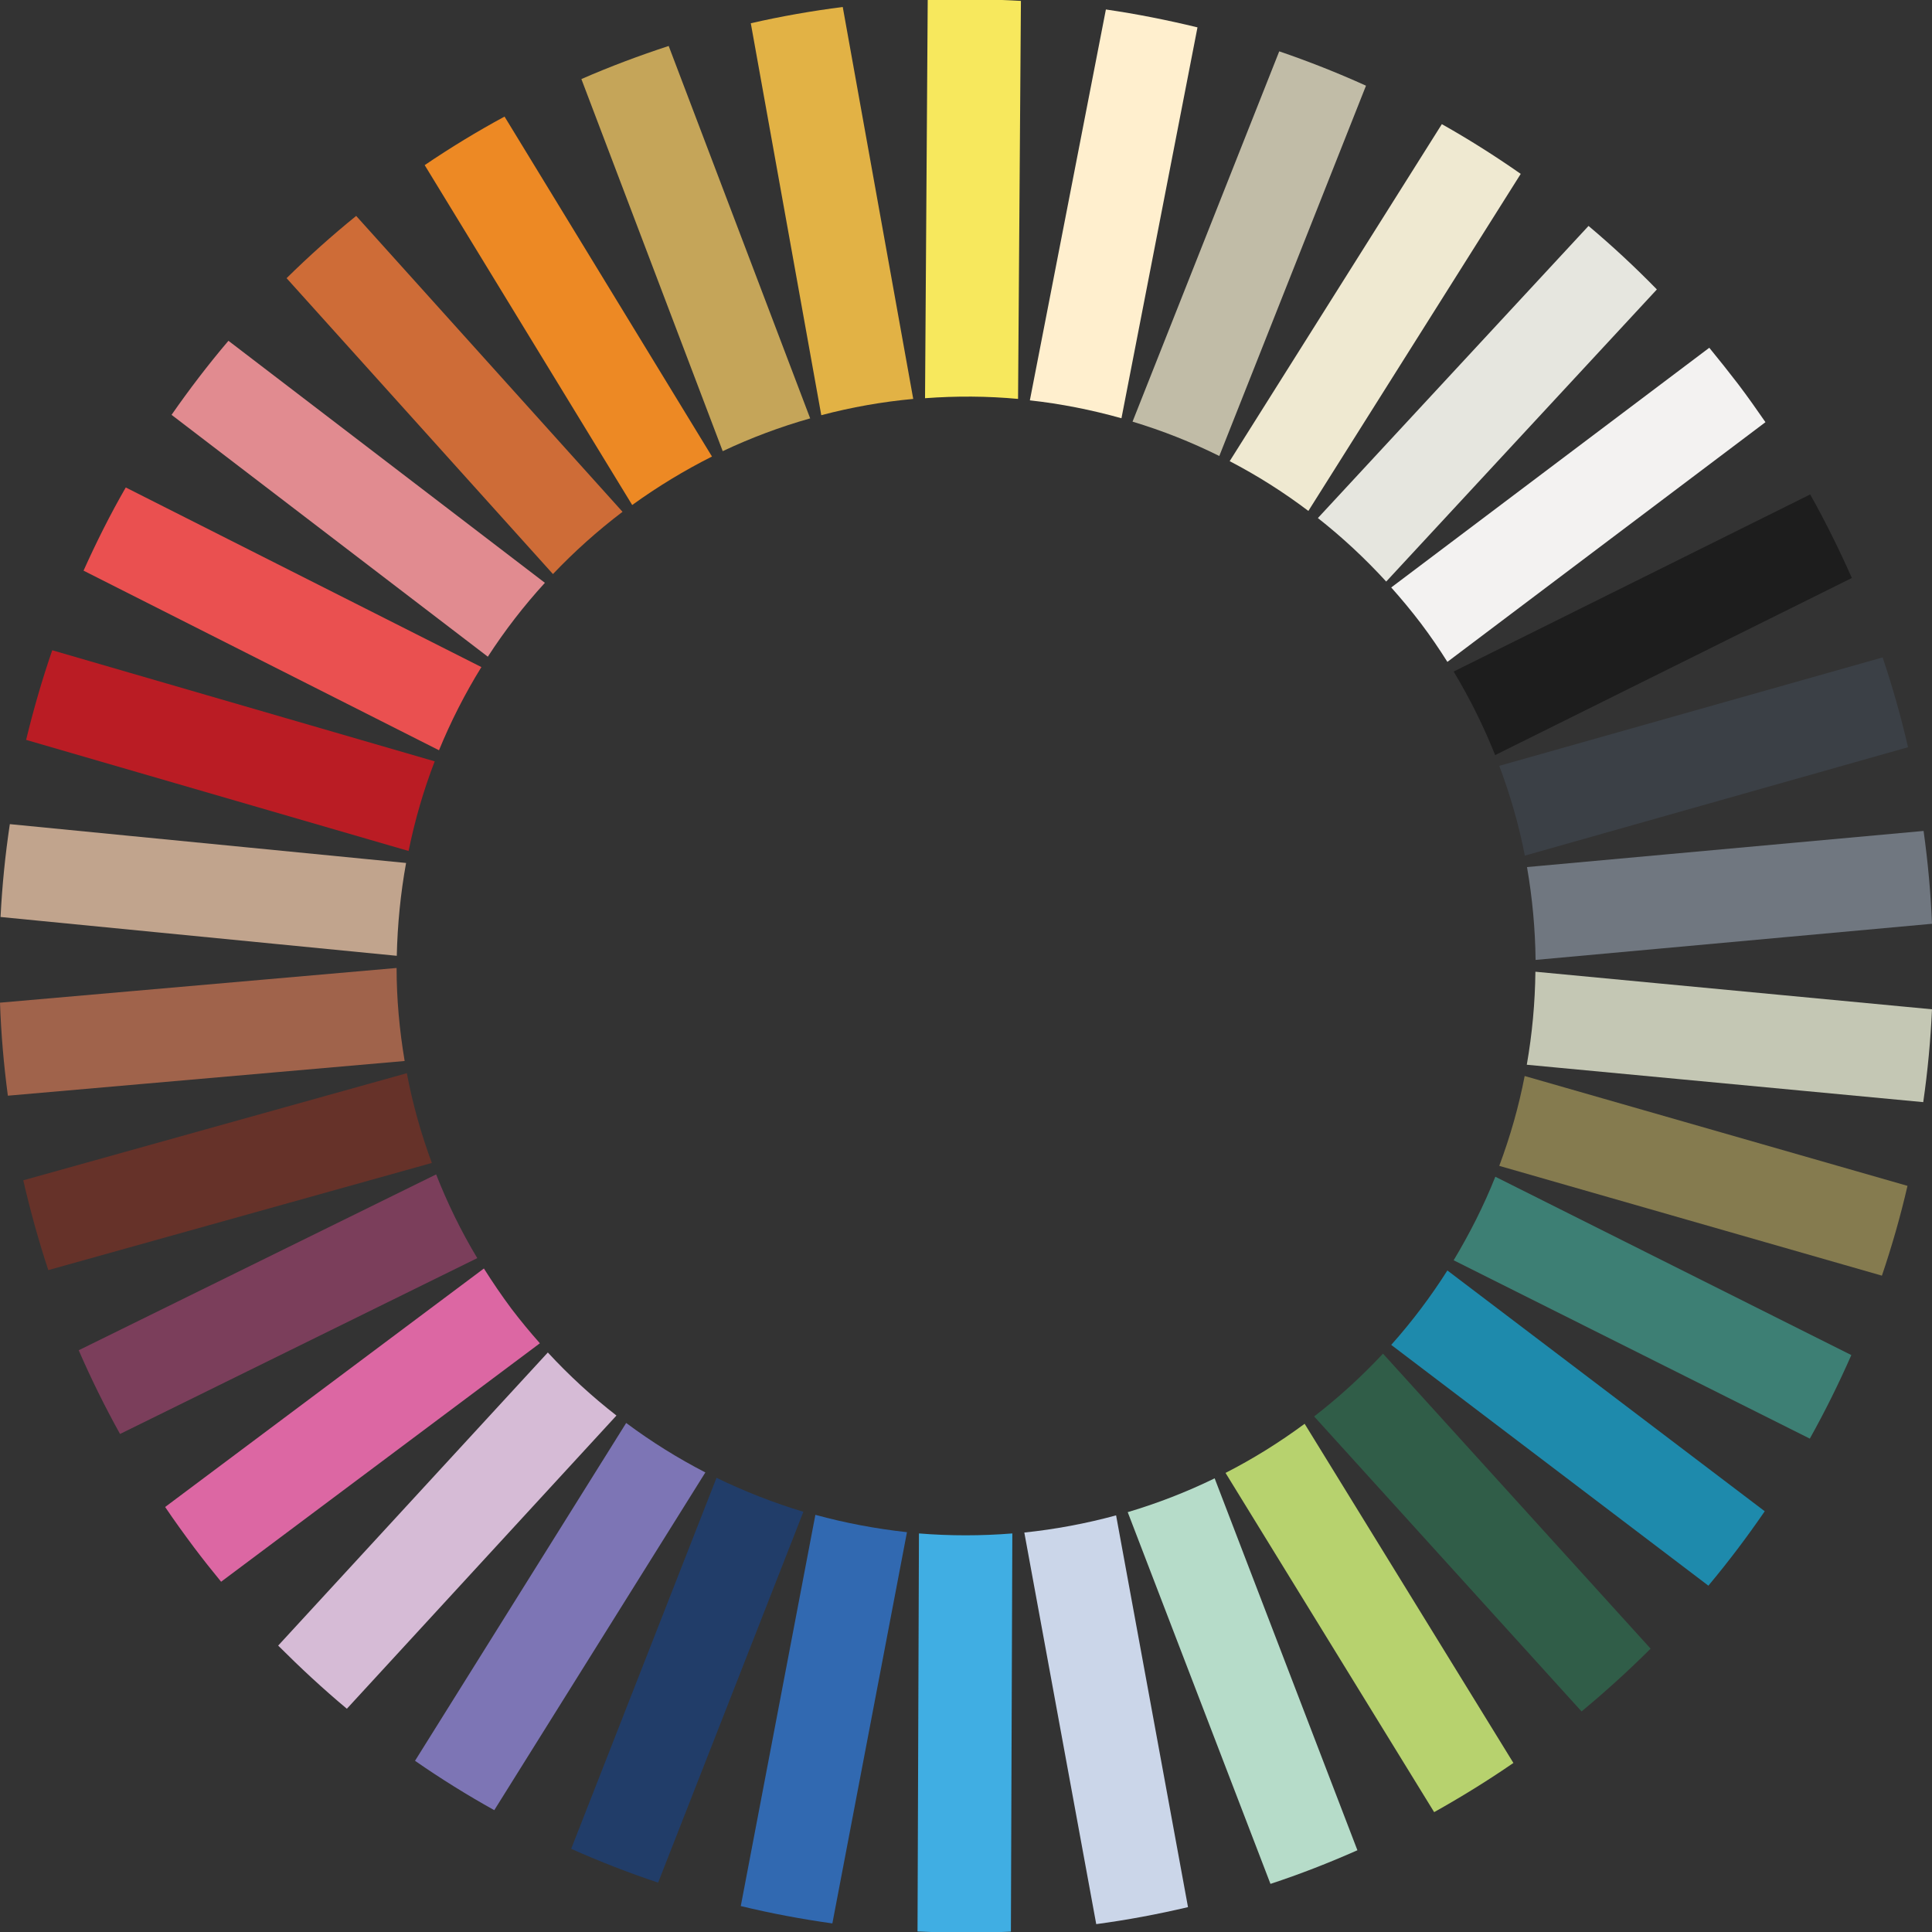 <?xml version="1.0" encoding="UTF-8"?> <svg xmlns="http://www.w3.org/2000/svg" viewBox="0 0 1080 1080"><rect x="0" y="0" width="1080" height="1080" fill="#333333" stroke="none"/><g><path fill="#c1bca7" d="M681.6 254.9c-15.7-7.8-31.9-14.2-48.5-19.2l82-207c16.4 5.6 32.6 12 48.5 19.2l-82 207Z"></path><path fill="#f3f2f1" d="M986.9 236 809.1 370c-4.6-7.3-9.5-14.5-14.8-21.5-5.3-7-10.9-13.7-16.6-20.1l177.8-134c5.5 6.7 10.9 13.5 16.2 20.4 5.3 7 10.3 14.1 15.2 21.2"></path><path fill="#e6e6df" d="M774.9 325.1c-11.9-13-24.7-24.9-38.2-35.5L888 126.3c13.2 11.1 26 23 38.2 35.5L774.9 325.1Z"></path><path fill="#3d7f74" d="M812.6 704.5c9-15 16.9-30.6 23.3-46.7l199 99.7c-7 15.9-14.7 31.5-23.2 46.7l-199.1-99.7Z"></path><path fill="#857b4f" d="M838.1 651.7c6.1-16.3 10.9-33.1 14.2-50.2l214 61.4c-3.9 16.9-8.7 33.7-14.3 50.2l-214-61.4Z"></path><path fill="#3b4046" d="M852.4 478.3c-3.3-17-8.1-33.7-14.3-50.2l214.3-60.6c5.6 16.6 10.3 33.3 14.2 50.2l-214.2 60.6Z"></path><path fill="#707780" d="M858.4 536.6c-.2-17.3-1.8-34.7-4.8-51.9l221.7-20.2c2.4 17.3 4 34.6 4.7 51.9l-221.6 20.2Z"></path><path fill="#1d1d1d" d="M835.8 422.1c-6.4-16-14.1-31.6-23.2-46.7l199.3-99c8.6 15.3 16.3 30.9 23.3 46.7l-199.4 99Z"></path><path fill="#ffefce" d="M626.9 233.8c-16.8-4.7-33.9-8.1-51.2-10L618.2 5.3c17.2 2.5 34.3 5.9 51.2 10l-42.5 218.5Z"></path><path fill="#c4c7b4" d="M853.5 595.1c3-17.1 4.6-34.5 4.8-51.9l221.7 21c-.8 17.4-2.4 34.7-4.9 51.9l-221.6-20.9Z"></path><path fill="#c1a48d" d="M227 482.4c-3.1 17.1-4.8 34.5-5.2 51.9L.3 512.6c.9-17.4 2.6-34.7 5.2-51.9L227 482.4Z"></path><path fill="#ed8924" d="m282 65.1 116 190.1c-15.3 7.7-30.2 16.7-44.6 27.1l-116-190c14.5-9.8 29.4-18.9 44.6-27.1"></path><path fill="#3169b1" d="m507 856.5-41.7 218.7c-17.2-2.4-34.3-5.6-51.2-9.7l41.7-218.7c16.8 4.6 33.9 7.8 51.2 9.7"></path><path fill="#f7e85d" d="M569.2 223c-17.3-1.6-34.7-1.7-52.1-.4L518.6 0c17.4-.7 34.8-.5 52.1.5L569.1 223Z"></path><path fill="#c5a559" d="M452.8 233.9c-16.6 4.7-32.9 10.8-48.8 18.3l-79-208c16-7 32.3-13.1 48.8-18.5l79.1 208.2Z"></path><path fill="#e2b245" d="M510.5 223c-17.2 1.6-34.4 4.6-51.4 9.1L419.7 13c17-3.9 34.2-6.9 51.4-9.1L510.5 223Z"></path><path fill="#efe9d1" d="M731.5 285.7c-14-10.6-28.7-19.9-44.1-27.9L806 69.4c15.1 8.5 29.8 17.8 44.1 27.8L731.4 285.6Z"></path><path fill="#a0634b" d="M221.7 541.1c0 17.4 1.6 34.7 4.5 52L4.4 612.5c-2.3-17.3-3.8-34.6-4.4-52l221.7-19.4Z"></path><path fill="#663229" d="M227.4 599.8c3.2 17 7.9 33.8 14 50.3L27 710c-5.5-16.6-10.1-33.4-14-50.2l214.5-59.9Z"></path><path fill="#7b3e5b" d="M243.8 656.5c6.3 16 13.9 31.7 23 46.8L67.1 801.6c-8.5-15.3-16.2-30.9-23.1-46.8l199.8-98.3Z"></path><path fill="#ba1c24" d="M243 425.6c-6.3 16.3-11.1 33-14.6 50.1L14.6 413.6c4.1-16.9 8.9-33.6 14.6-50.1L243 425.6Z"></path><path fill="#ea5050" d="M269.1 372.9c-9.2 14.9-17.1 30.4-23.7 46.5L46.7 319c7.1-15.8 14.9-31.4 23.6-46.5l198.8 100.4Z"></path><path fill="#ce6c37" d="M348 286.1c-14.1 10.7-27 22.3-38.9 34.8L160.2 155.5c12.3-12.1 25.2-23.7 38.9-34.8L348 286.1Z"></path><path fill="#dc67a3" d="m92.2 842.5 178.3-133.4c4.8 7.6 9.9 15.1 15.4 22.5 5.1 6.7 10.4 13.1 15.9 19.3L123.6 884.2c-5.1-6.2-10.1-12.5-15-19-5.6-7.5-11.1-15.1-16.3-22.8"></path><path fill="#e18b90" d="M304.6 325.8c-11.9 13-22.5 26.8-31.9 41.3L95.9 231.9c9.9-14.2 20.4-28 31.8-41.4l176.9 135.3Z"></path><path fill="#d6bbd6" d="M306.2 756c12 13 24.8 24.7 38.4 35.3L193.9 955.2c-13.3-11.1-26-22.9-38.4-35.3l150.7-163.8Z"></path><path fill="#b7d26e" d="M685 823.4c15.3-7.8 30.1-17 44.3-27.5L846 985.5c-14.5 10-29.3 19.1-44.3 27.5L685.1 823.4Z"></path><path fill="#cbd6e9" d="M572.6 856.7c17.2-1.8 34.4-5 51.3-9.6l40.2 219c-17 4-34.1 7.2-51.3 9.5l-40.2-218.9Z"></path><path fill="#b6dcc9" d="M630.4 845.3c16.5-4.9 32.8-11.2 48.6-18.9l79.8 207.9c-16 7.1-32.2 13.4-48.6 18.8l-79.8-207.8Z"></path><path fill="#1e8aac" d="M777.7 751.8c11.7-13.1 22.2-27.1 31.4-41.6l177.4 134.6c-9.8 14.3-20.3 28.2-31.5 41.6L777.7 751.8Z"></path><path fill="#305d48" d="M734.6 791.8c14-10.8 26.8-22.6 38.5-35.1l149.6 164.9c-12.2 12.2-25.1 23.9-38.6 35.1L734.6 791.8Z"></path><path fill="#7d75b5" d="M350.1 795.5c14.1 10.5 28.9 19.7 44.2 27.6l-118 188.8c-15.1-8.4-29.9-17.6-44.3-27.6l118-188.8Z"></path><path fill="#40aee3" d="M513.7 857.2c17.3 1.4 34.8 1.4 52.2 0l-.8 222.6c-17.4.8-34.8.7-52.2-.1l.8-222.6Z"></path><path fill="#213d69" d="M400.5 826.1c15.7 7.6 32 14 48.6 19l-81.2 207.3c-16.5-5.5-32.7-11.8-48.6-18.9l81.2-207.3Z"></path><animateTransform attributeName="transform" attributeType="xml" from="0 540 540" to="360 540 540" dur="10s" type="rotate" repeatCount="indefinite"></animateTransform></g></svg> 